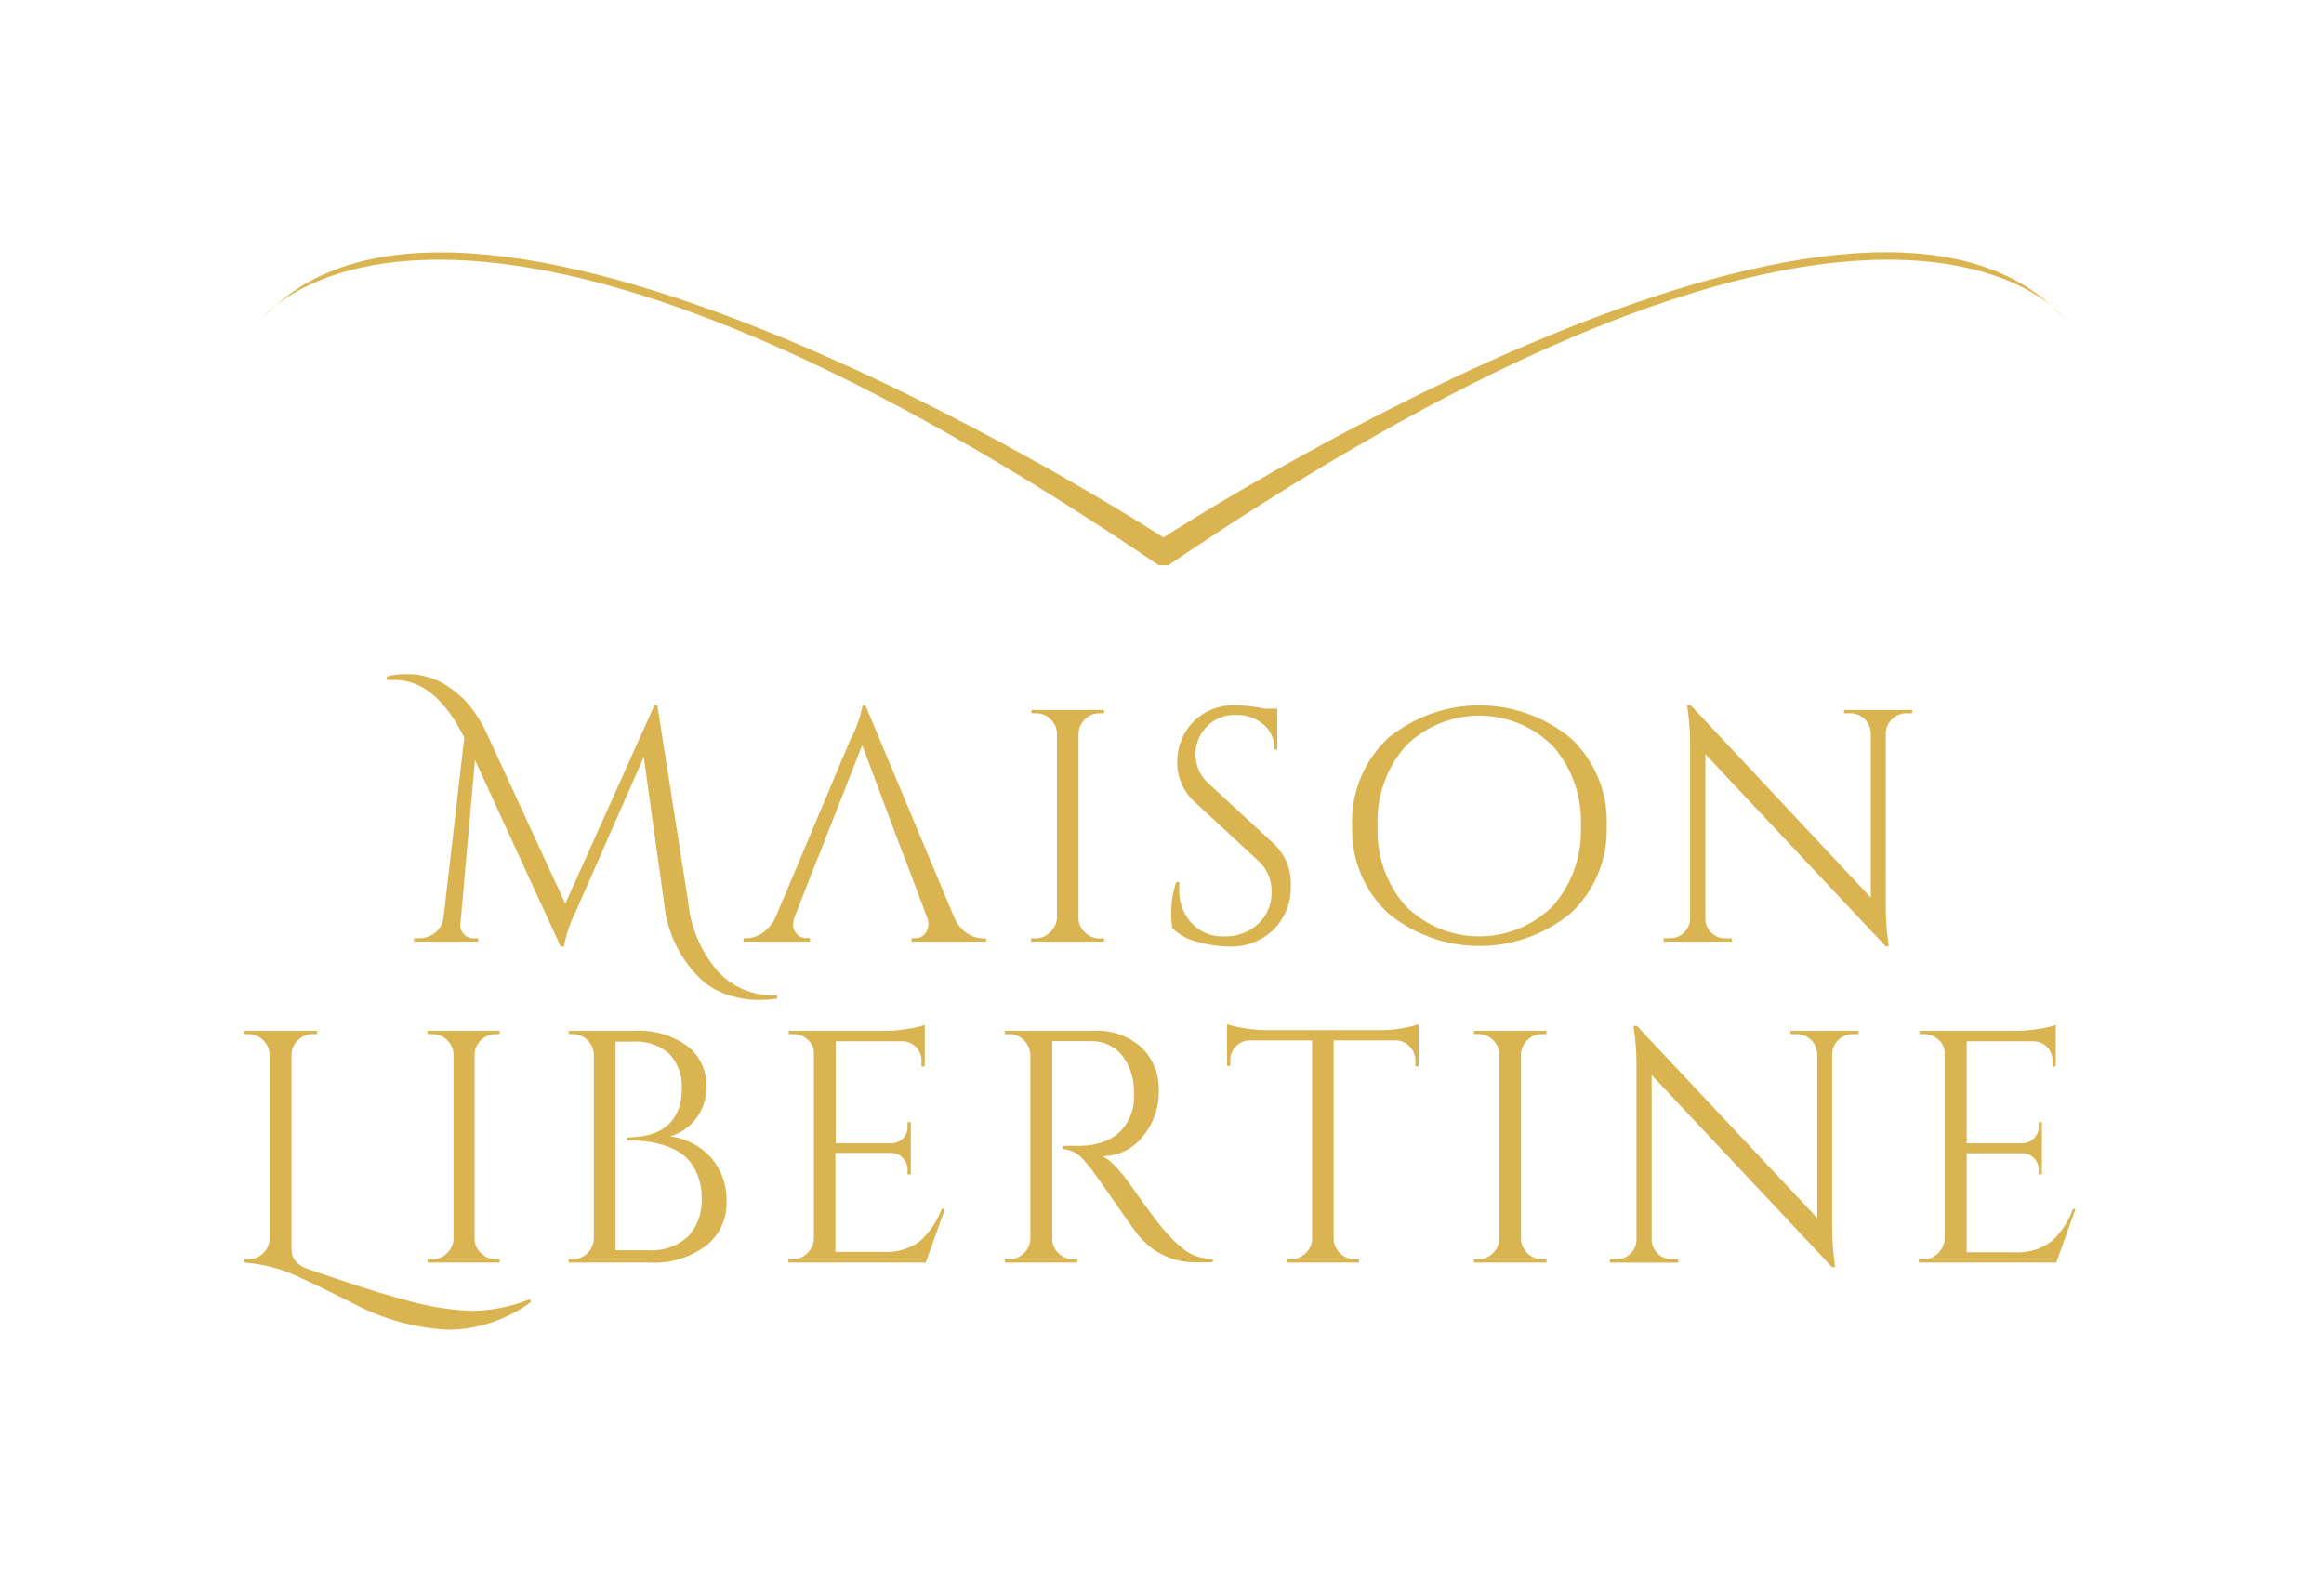 <?xml version="1.0" encoding="UTF-8"?>
<svg xmlns="http://www.w3.org/2000/svg" viewBox="0 0 241.86 164.61">
  <defs>
    <style>.cls-1{fill:none;}.cls-2{fill:#d9b451;}</style>
  </defs>
  <g data-sanitized-data-name="Layer 2" data-name="Layer 2" id="Layer_2">
    <g data-sanitized-data-name="Layer 1" data-name="Layer 1" id="Layer_1-2">
      <rect height="164.61" width="241.86" class="cls-1"></rect>
      <path d="M80.47,103.6h.41v.34a15.52,15.52,0,0,1-2.15.14,10.42,10.42,0,0,1-2.93-.52,7.37,7.37,0,0,1-3.15-1.93,12.69,12.69,0,0,1-3.52-7.51L67,78.79,59.86,95a13.79,13.79,0,0,0-1.17,3.52h-.34L49.43,79.1,47.91,96.22a1.22,1.22,0,0,0,.36,1,1.3,1.3,0,0,0,.95.44h.55V98H43.09v-.35h.55a2.56,2.56,0,0,0,1.64-.57,2.4,2.4,0,0,0,.87-1.5l2.17-18.81q-3-6-7.26-6c-.26,0-.52,0-.8,0v-.35a6.39,6.39,0,0,1,1.52-.24c.39,0,.81,0,1.27,0a8.62,8.62,0,0,1,1.62.33,7.2,7.2,0,0,1,1.76.81,10.22,10.22,0,0,1,2.62,2.36,14.93,14.93,0,0,1,1.48,2.38l8.3,18L68.1,73.42h.31l3.2,20.39a13,13,0,0,0,3.12,7.31A7.72,7.72,0,0,0,80.47,103.6Z" class="cls-2"></path>
      <path d="M93.87,88.61,89.73,77.55,85.39,88.61l-.41,1-2.31,5.89a2.65,2.65,0,0,0-.14.81,1.48,1.48,0,0,0,.36.87,1.31,1.31,0,0,0,1.09.46h.31V98H77.37v-.35h.31a3,3,0,0,0,1.68-.55,4.05,4.05,0,0,0,1.35-1.62L88.49,77a12.75,12.75,0,0,0,1.28-3.55h.31L99.31,95.5a3.75,3.75,0,0,0,1.31,1.62,3,3,0,0,0,1.72.55h.28V98H94.87v-.35h.31a1.28,1.28,0,0,0,1.08-.46,1.5,1.5,0,0,0,.36-.88,2.41,2.41,0,0,0-.14-.83l-2.2-5.86Z" class="cls-2"></path>
      <path d="M107.75,97.67a2.05,2.05,0,0,0,1.53-.64A2.16,2.16,0,0,0,110,95.5V76.38a2.14,2.14,0,0,0-.67-1.52,2.11,2.11,0,0,0-1.53-.62h-.45V73.9h7.55v.34h-.45a2.11,2.11,0,0,0-1.53.62,2.19,2.19,0,0,0-.68,1.52V95.5a2,2,0,0,0,.66,1.53,2.11,2.11,0,0,0,1.55.64h.45V98H107.3v-.35Z" class="cls-2"></path>
      <path d="M122,96.6a10.7,10.7,0,0,1-.1-1.86,9.16,9.16,0,0,1,.52-2.93h.3c0,.26,0,.51,0,.76a5,5,0,0,0,1.28,3.5,4.32,4.32,0,0,0,3.37,1.39,5,5,0,0,0,3.57-1.31,4.3,4.3,0,0,0,1.39-3.29A4.2,4.2,0,0,0,131,89.64l-6.62-6.13a5.48,5.48,0,0,1-1.86-4.17,5.89,5.89,0,0,1,1.64-4.18,5.79,5.79,0,0,1,4.43-1.74,14.61,14.61,0,0,1,3,.34h1.34V78h-.31a3.21,3.21,0,0,0-1.12-2.58,4.19,4.19,0,0,0-2.87-1,4,4,0,0,0-3,1.17,4.1,4.1,0,0,0,.19,6l6.79,6.27a5.61,5.61,0,0,1,1.72,4.34,6.17,6.17,0,0,1-1.76,4.53,6.26,6.26,0,0,1-4.68,1.78,12.23,12.23,0,0,1-3.22-.47A5.57,5.57,0,0,1,122,96.6Z" class="cls-2"></path>
      <path d="M144.4,76.88a14.94,14.94,0,0,1,19.12,0A11.87,11.87,0,0,1,167.21,86,11.88,11.88,0,0,1,163.52,95a14.94,14.94,0,0,1-19.12,0A11.91,11.91,0,0,1,140.72,86,11.9,11.9,0,0,1,144.4,76.88Zm1.88,17.41a10.85,10.85,0,0,0,15.33,0A11.83,11.83,0,0,0,164.52,86a11.84,11.84,0,0,0-2.91-8.34,10.85,10.85,0,0,0-15.33,0A11.84,11.84,0,0,0,143.37,86,11.83,11.83,0,0,0,146.28,94.29Z" class="cls-2"></path>
      <path d="M198.39,74.24a2.17,2.17,0,0,0-2.14,2.07V94.09a28.65,28.65,0,0,0,.24,3.79l.07.62h-.31l-18.77-20V95.6a1.94,1.94,0,0,0,.62,1.47,2,2,0,0,0,1.48.6h.65V98h-7.09v-.35h.65a2.05,2.05,0,0,0,1.48-.6,2,2,0,0,0,.62-1.5V77.69a26.51,26.51,0,0,0-.24-3.76l-.07-.55h.35L194.7,93.43V76.35a2.12,2.12,0,0,0-.65-1.5,2.08,2.08,0,0,0-1.48-.61h-.66V73.9H199v.34Z" class="cls-2"></path>
      <path d="M32,132.06q7.33,2.55,11,3.46a26.69,26.69,0,0,0,6.31.91,16.52,16.52,0,0,0,5.8-1.2l.17.27a14.82,14.82,0,0,1-8.47,2.9,23.25,23.25,0,0,1-10-2.72q-4.3-2.15-5.34-2.59a16.12,16.12,0,0,0-6.06-1.68v-.35h.45a2.11,2.11,0,0,0,1.53-.62,2.15,2.15,0,0,0,.67-1.55V109.81a2.2,2.2,0,0,0-.67-1.54,2.09,2.09,0,0,0-1.53-.64h-.45v-.34H33v.34h-.45a2.15,2.15,0,0,0-1.55.64,2.07,2.07,0,0,0-.66,1.54v19.87a5.42,5.42,0,0,0,.07.95,1.78,1.78,0,0,0,.45.74A2.81,2.81,0,0,0,32,132.06Z" class="cls-2"></path>
      <path d="M45,131.06a2.05,2.05,0,0,0,1.53-.64,2.16,2.16,0,0,0,.67-1.53V109.77a2.14,2.14,0,0,0-.67-1.52,2.11,2.11,0,0,0-1.53-.62H44.5v-.34H52v.34H51.6a2.15,2.15,0,0,0-1.54.62,2.18,2.18,0,0,0-.67,1.52v19.12a2,2,0,0,0,.66,1.53,2.11,2.11,0,0,0,1.55.64H52v.35H44.5v-.35Z" class="cls-2"></path>
      <path d="M67.58,131.41h-8.4l0-.35h.41a2.15,2.15,0,0,0,1.54-.62,2.2,2.2,0,0,0,.67-1.52V109.77a2.22,2.22,0,0,0-.67-1.52,2.15,2.15,0,0,0-1.54-.62h-.41l0-.34H66a8.59,8.59,0,0,1,5.51,1.57,5.08,5.08,0,0,1,2,4.18,5.25,5.25,0,0,1-3.79,5.24,6.83,6.83,0,0,1,4.3,2.24,6.76,6.76,0,0,1,1.59,4.6,5.62,5.62,0,0,1-2.12,4.53A9,9,0,0,1,67.58,131.41Zm-3.51-1.28h3.44a5.59,5.59,0,0,0,4.07-1.41,5.4,5.4,0,0,0,1.44-4,6.19,6.19,0,0,0-.5-2.6,5,5,0,0,0-1.25-1.78q-2-1.65-6-1.65h0v-.31q4.55,0,5.48-3.38a6.75,6.75,0,0,0,.2-1.69,4.84,4.84,0,0,0-1.29-3.61,5.11,5.11,0,0,0-3.74-1.28H64.07Z" class="cls-2"></path>
      <path d="M82.5,131.06a2.05,2.05,0,0,0,1.53-.64,2.16,2.16,0,0,0,.67-1.53V109.6a1.81,1.81,0,0,0-.65-1.4,2.28,2.28,0,0,0-1.55-.57h-.42l0-.34H92.14a14.18,14.18,0,0,0,2.33-.21,8.64,8.64,0,0,0,1.77-.41V111H95.9v-.62a2,2,0,0,0-1.93-2h-7V119h5.82a1.75,1.75,0,0,0,1.18-.51,1.67,1.67,0,0,0,.48-1.21v-.48h.34v5.44h-.34v-.52a1.66,1.66,0,0,0-.47-1.17A1.64,1.64,0,0,0,92.8,120H86.94v10.3h4.93a5.84,5.84,0,0,0,3.89-1.14A8.39,8.39,0,0,0,98,125.82h.34l-2,5.59H82.05v-.35Z" class="cls-2"></path>
      <path d="M111.71,108.36h-2.2v20.53a2.08,2.08,0,0,0,.63,1.53,2.13,2.13,0,0,0,1.57.64h.41l0,.35h-7.55v-.35h.45a2.15,2.15,0,0,0,1.54-.62,2.2,2.2,0,0,0,.67-1.52V109.81a2.29,2.29,0,0,0-.67-1.54,2.13,2.13,0,0,0-1.54-.64h-.45v-.34h9.31a6.75,6.75,0,0,1,4.92,1.74,6,6,0,0,1,1.79,4.51,7.15,7.15,0,0,1-1.7,4.79,5.27,5.27,0,0,1-4.15,2,4.69,4.69,0,0,1,1.22.94,13.11,13.11,0,0,1,1.26,1.47q3,4.23,3.86,5.22c.59.65,1,1.1,1.27,1.34a9.92,9.92,0,0,0,.83.71,4.77,4.77,0,0,0,.89.55,4.89,4.89,0,0,0,2.14.48v.35h-1.9a7.65,7.65,0,0,1-4.66-1.64,12.87,12.87,0,0,1-1.11-1.1q-.47-.54-2.56-3.57c-1.4-2-2.22-3.17-2.45-3.46s-.47-.57-.72-.85a3.12,3.12,0,0,0-2.21-1.17v-.34a7.18,7.18,0,0,0,.73,0l1.1,0q4.27-.11,5.37-3.58a4.46,4.46,0,0,0,.21-1.3v-.77a6.06,6.06,0,0,0-1.21-3.72,4,4,0,0,0-3.06-1.52Q113,108.36,111.71,108.36Z" class="cls-2"></path>
      <path d="M147.3,110.36a2,2,0,0,0-.59-1.43,2,2,0,0,0-1.38-.64h-6.54v20.63a2.2,2.2,0,0,0,2.2,2.14h.45v.35H133.9v-.35h.44a2.15,2.15,0,0,0,1.54-.62,2.12,2.12,0,0,0,.67-1.48V108.29H130a1.91,1.91,0,0,0-1.39.64,2,2,0,0,0-.57,1.43v.58l-.34,0v-4.34a10.37,10.37,0,0,0,1.79.41,14.49,14.49,0,0,0,2.34.21h11.64a12.91,12.91,0,0,0,2.81-.26,13.28,13.28,0,0,0,1.36-.36V111l-.34,0Z" class="cls-2"></path>
      <path d="M153.84,131.06a2.09,2.09,0,0,0,1.54-.64,2.25,2.25,0,0,0,.67-1.53V109.77a2.22,2.22,0,0,0-.67-1.52,2.15,2.15,0,0,0-1.54-.62h-.44v-.34h7.54v.34h-.45a2.11,2.11,0,0,0-1.53.62,2.14,2.14,0,0,0-.67,1.52v19.12a2.06,2.06,0,0,0,.65,1.53,2.13,2.13,0,0,0,1.55.64h.45v.35H153.4v-.35Z" class="cls-2"></path>
      <path d="M192.81,107.63a2.15,2.15,0,0,0-2.14,2.07v17.78a28.65,28.65,0,0,0,.24,3.79l.07.62h-.31l-18.78-20V129a2,2,0,0,0,.63,1.47,2,2,0,0,0,1.48.6h.65v.35h-7.1v-.35h.66a2.05,2.05,0,0,0,1.48-.6,2,2,0,0,0,.62-1.5V111.08a26.51,26.51,0,0,0-.24-3.76l-.07-.55h.34l18.78,20V109.74a2.12,2.12,0,0,0-.65-1.5,2.09,2.09,0,0,0-1.49-.61h-.65v-.34h7.1v.34Z" class="cls-2"></path>
      <path d="M200.18,131.06a2.05,2.05,0,0,0,1.53-.64,2.16,2.16,0,0,0,.67-1.53V109.6a1.81,1.81,0,0,0-.65-1.4,2.28,2.28,0,0,0-1.55-.57h-.42l0-.34h10.09a14.18,14.18,0,0,0,2.33-.21,8.64,8.64,0,0,0,1.77-.41V111h-.34v-.62a2,2,0,0,0-1.93-2h-7V119h5.82a1.7,1.7,0,0,0,1.17-.51,1.64,1.64,0,0,0,.49-1.21v-.48h.34v5.44h-.34v-.52a1.66,1.66,0,0,0-.47-1.17,1.64,1.64,0,0,0-1.15-.51h-5.86v10.3h4.93a5.84,5.84,0,0,0,3.89-1.14,8.39,8.39,0,0,0,2.24-3.38H216l-2,5.59h-14.3v-.35Z" class="cls-2"></path>
      <path d="M27.31,33.12a16.94,16.94,0,0,1,1.45-1.37A8.59,8.59,0,0,0,27.31,33.12Z" class="cls-2"></path>
      <path d="M121.08,55.94c-.38-.25-69.27-44.9-92.32-24.19C34.35,27.32,57.5,16,120.59,58.83h1C184.66,16,207.82,27.32,213.41,31.75,190.35,11,121.47,55.69,121.08,55.94Z" class="cls-2"></path>
      <path d="M213.41,31.75a16.83,16.83,0,0,1,1.44,1.37A8.71,8.71,0,0,0,213.41,31.75Z" class="cls-2"></path>
    </g>
  </g>
</svg>
